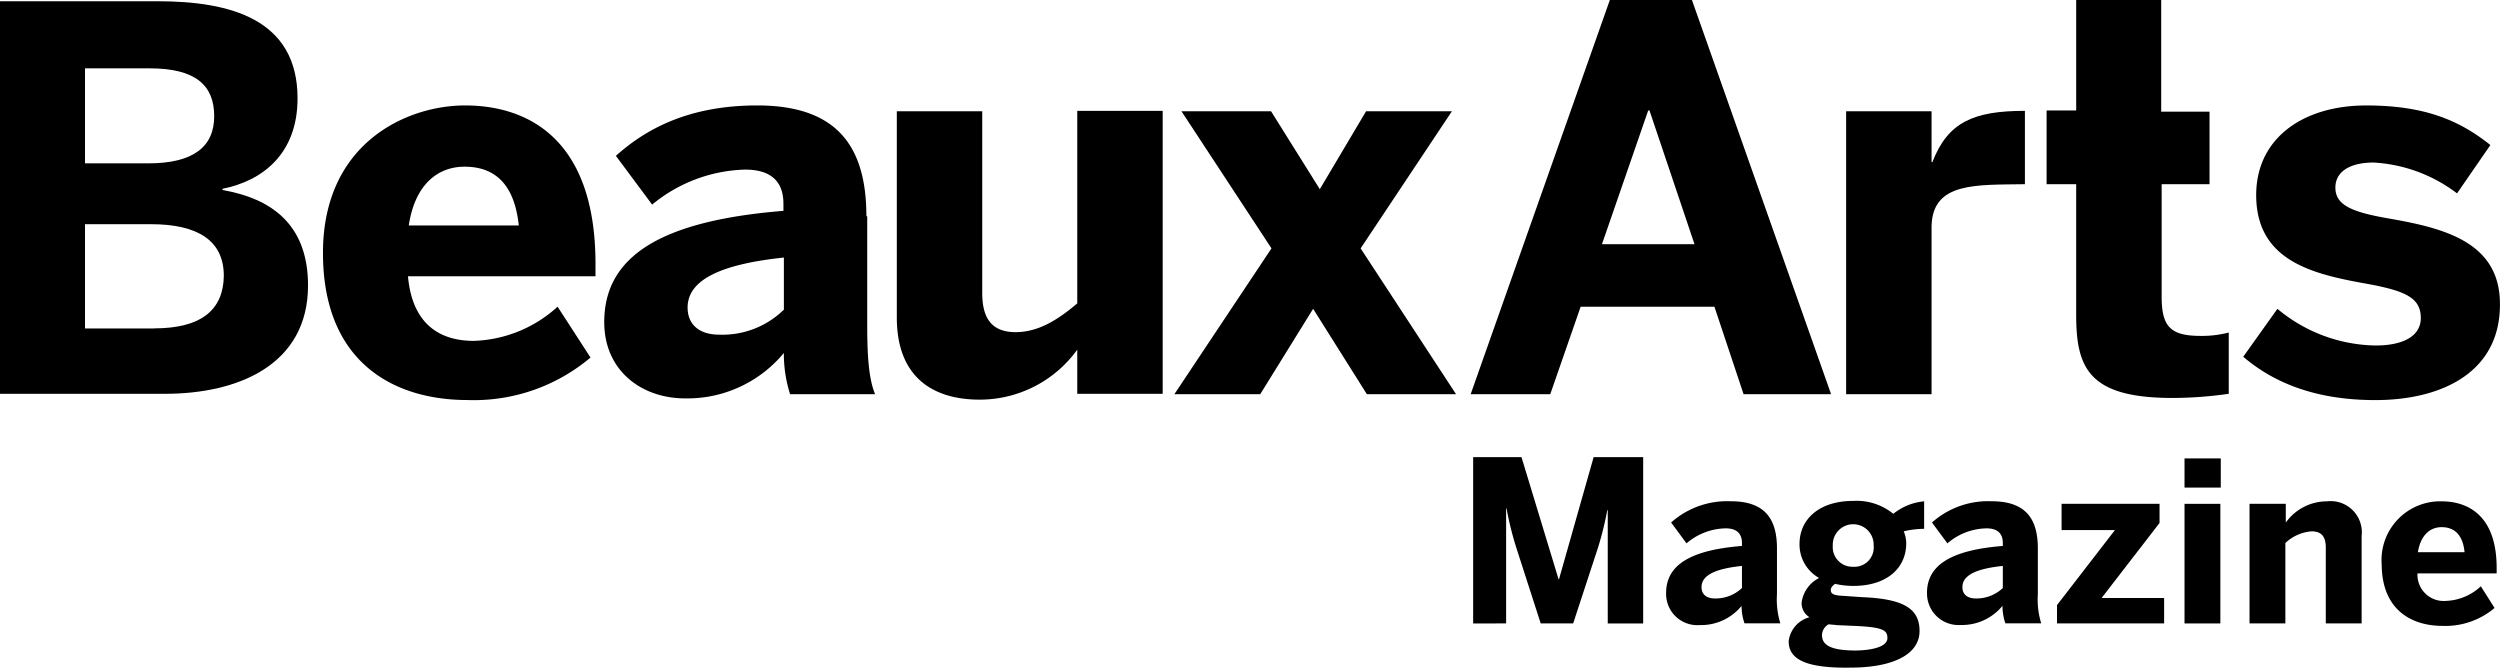<svg xmlns="http://www.w3.org/2000/svg" width="222.034" height="59.297" viewBox="0 0 222.034 59.297"><g id="beaux-arts-magazine-logo-vector" transform="translate(-21.5 -241.9)"><path id="Path_38255" data-name="Path 38255" d="M111.621,267.2C106.439,267.2,99,270.531,99,280.3c0,9.7,6.255,13.065,12.843,13.065a16.058,16.058,0,0,0,10.918-3.775l-2.924-4.515a11.567,11.567,0,0,1-7.439,3.035c-3.146,0-5.478-1.591-5.848-5.737h16.655V281.19c-.037-11.4-6.4-13.99-11.585-13.99m-5,10.659c.555-3.664,2.591-5.219,4.96-5.219,2.813,0,4.441,1.7,4.812,5.219Z" transform="translate(-48.816 -15.936)"></path><path id="Path_38256" data-name="Path 38256" d="M41.264,258.966v-.111c3.516-.7,6.662-3.072,6.662-8.032,0-7.069-6.033-8.624-12.436-8.624H21.5v34.865H36.157c6.514,0,12.7-2.591,12.7-9.623,0-5.515-3.368-7.735-7.587-8.476M29.05,248.159h5.737c4.108,0,5.737,1.517,5.737,4.256,0,2.7-1.851,4.182-5.848,4.182H29.05Zm6.144,23.1H29.05V262H34.9c4.256,0,6.477,1.517,6.477,4.589-.037,2.961-1.925,4.663-6.181,4.663" transform="translate(0 -0.189)"></path><path id="Path_38257" data-name="Path 38257" d="M327.95,268.6h-7.624l-4.108,6.921-4.33-6.921h-7.957l7.995,12.177L303.3,293.731h7.624l4.7-7.587,4.775,7.587h7.92l-8.476-12.954Z" transform="translate(-177.501 -16.818)"></path><g id="Group_248" data-name="Group 248" transform="translate(101.149 251.264)"><path id="Path_38258" data-name="Path 38258" d="M572.458,277.193c-3.109-.555-4.478-1.184-4.478-2.7,0-1.369,1.221-2.221,3.405-2.221a13.474,13.474,0,0,1,7.4,2.739l2.961-4.293c-2.776-2.221-5.885-3.516-11.029-3.516-5.626,0-9.771,2.924-9.771,7.958,0,5.885,5.071,7.032,9.845,7.883,3.442.629,4.775,1.258,4.775,3.035,0,1.666-1.666,2.443-4,2.443a13.912,13.912,0,0,1-8.735-3.257l-3.035,4.256c2.554,2.184,6.218,3.849,11.733,3.849,5.811,0,11.066-2.406,11.066-8.476.037-5.7-5.219-6.847-10.141-7.7" transform="translate(-440.215 -267.2)"></path><path id="Path_38259" data-name="Path 38259" d="M252.726,285.6c-1.7,1.443-3.442,2.554-5.478,2.554-2.11,0-2.961-1.221-2.961-3.479V268.537H236.7v18.321c0,5.182,3.072,7.291,7.365,7.291a10.673,10.673,0,0,0,8.661-4.441v3.923h7.587V268.5h-7.587Z" transform="translate(-236.7 -268.019)"></path></g><path id="Path_38260" data-name="Path 38260" d="M386.762,241.9,374.4,276.913h7.069l2.7-7.772h11.881l2.591,7.772h7.772L394.053,241.9Zm-.7,21.689,4.108-11.881h.111l4,11.881Z" transform="translate(-222.286)"></path><g id="Group_249" data-name="Group 249" transform="translate(75.167 241.9)"><path id="Path_38261" data-name="Path 38261" d="M189.78,277.045c0-6.44-2.813-9.845-9.7-9.845-6.255,0-10.03,2.221-12.547,4.478l3.22,4.33a13.491,13.491,0,0,1,8.254-3.109c2.443,0,3.405,1.184,3.405,3.035v.629c-11.029.888-15.915,4.108-15.915,9.882,0,4.293,3.294,6.773,7.18,6.773a11.113,11.113,0,0,0,8.772-4.034,11.922,11.922,0,0,0,.555,3.664h7.55c-.518-1.258-.7-3.109-.7-6.107v-9.7Zm-7.365,8.328a7.791,7.791,0,0,1-5.737,2.184c-1.629,0-2.776-.814-2.776-2.406,0-2.295,2.554-3.812,8.55-4.441v4.663Z" transform="translate(-166.5 -257.836)"></path><path id="Path_38262" data-name="Path 38262" d="M527.072,258.259v-6.44h-4.293V241.9h-7.55v9.808H512.6v6.551h2.628v11.585c0,4.7,1.073,7.4,8.55,7.4a35.5,35.5,0,0,0,5-.37v-5.441a9.478,9.478,0,0,1-2.48.3c-2.739,0-3.479-.851-3.479-3.516v-9.956Z" transform="translate(-384.502 -241.9)"></path><path id="Path_38263" data-name="Path 38263" d="M480.378,268.5c-4.552,0-6.847,1-8.217,4.552h-.074v-4.515H464.5v25.131h7.587V278.752c.074-3.96,4-3.664,8.291-3.738Z" transform="translate(-354.205 -258.655)"></path><path id="Path_38264" data-name="Path 38264" d="M375,366.368V351.6h4.293l3.294,10.844h.037L385.7,351.6h4.4v14.768h-3.146V356.3h-.037a30.635,30.635,0,0,1-.814,3.294l-2.221,6.773H381l-2.184-6.773a29.069,29.069,0,0,1-.851-3.442h-.037v10.215Z" transform="translate(-297.831 -310.998)"></path><path id="Path_38265" data-name="Path 38265" d="M428.036,369.9v-1.962c-2.517.259-3.59.888-3.59,1.888,0,.666.481,1,1.184,1a3.41,3.41,0,0,0,2.406-.925m-6.736.444c0-2.443,2.073-3.812,6.736-4.182V365.9c0-.777-.407-1.3-1.443-1.3a5.47,5.47,0,0,0-3.479,1.332l-1.369-1.851a7.477,7.477,0,0,1,5.293-1.888c2.924,0,4.108,1.443,4.108,4.182v4.071a7.192,7.192,0,0,0,.3,2.591h-3.183A4.874,4.874,0,0,1,428,371.49a4.639,4.639,0,0,1-3.7,1.7,2.777,2.777,0,0,1-3-2.85" transform="translate(-326.994 -317.675)"></path><path id="Path_38266" data-name="Path 38266" d="M458.25,366.06a1.815,1.815,0,1,0-3.627,0,1.748,1.748,0,0,0,1.814,1.888,1.712,1.712,0,0,0,1.814-1.888m1.221,8.217c0-.666-.333-.962-2.85-1.073l-1.666-.074c-.222-.037-.481-.037-.7-.074a1.121,1.121,0,0,0-.592.962c0,.925.851,1.369,3.035,1.369,1.666-.037,2.776-.407,2.776-1.11m-8.772.3a2.508,2.508,0,0,1,1.851-2.147,1.461,1.461,0,0,1-.7-1.3,2.858,2.858,0,0,1,1.555-2.184,3.4,3.4,0,0,1-1.74-3.035c0-2.147,1.7-3.812,4.775-3.812a5.167,5.167,0,0,1,3.553,1.147,5.094,5.094,0,0,1,2.739-1.11v2.443a8.065,8.065,0,0,0-1.814.222,2.734,2.734,0,0,1,.222,1.073c0,2.147-1.666,3.775-4.7,3.775a7.3,7.3,0,0,1-1.629-.185c-.222.185-.37.333-.37.555,0,.407.407.481,1.184.518l1.591.111c3.664.148,5.108,1,5.108,3,0,2.184-2.554,3.257-6.107,3.257-4.145.074-5.515-.814-5.515-2.332" transform="translate(-345.513 -317.612)"></path><path id="Path_38267" data-name="Path 38267" d="M490.636,369.9v-1.962c-2.517.259-3.59.888-3.59,1.888,0,.666.481,1,1.184,1a3.41,3.41,0,0,0,2.406-.925m-6.736.444c0-2.443,2.073-3.812,6.736-4.182V365.9c0-.777-.407-1.3-1.443-1.3a5.47,5.47,0,0,0-3.479,1.332l-1.369-1.851a7.477,7.477,0,0,1,5.293-1.888c2.924,0,4.108,1.443,4.108,4.182v4.071a7.192,7.192,0,0,0,.3,2.591h-3.183a4.874,4.874,0,0,1-.259-1.555,4.639,4.639,0,0,1-3.7,1.7,2.8,2.8,0,0,1-3-2.85" transform="translate(-366.425 -317.675)"></path></g><path id="Path_38268" data-name="Path 38268" d="M515.1,373.422v-1.629l5.145-6.662h-4.738V362.8h8.7v1.7l-5.145,6.662h5.552v2.258Z" transform="translate(-310.91 -76.153)"></path><path id="Path_38269" data-name="Path 38269" d="M545.7,366.557h3.183V355.934H545.7Zm0-12.066h3.22V351.9H545.7Z" transform="translate(-330.185 -69.287)"></path><g id="Group_250" data-name="Group 250" transform="translate(221.289 286.425)"><path id="Path_38270" data-name="Path 38270" d="M561.3,373.044V362.422h3.22v1.666a4.488,4.488,0,0,1,3.664-1.888,2.768,2.768,0,0,1,3.072,3.072v7.772h-3.183v-6.736c0-.962-.37-1.443-1.258-1.443a3.806,3.806,0,0,0-2.332,1.036v7.143H561.3Z" transform="translate(-561.3 -362.2)"></path><path id="Path_38271" data-name="Path 38271" d="M600.365,366.715c-.148-1.48-.851-2.221-2.036-2.221-1,0-1.851.666-2.11,2.221ZM593,367.752a5.212,5.212,0,0,1,5.33-5.552c2.184,0,4.885,1.11,4.885,5.922v.481h-7.032a2.33,2.33,0,0,0,2.48,2.443,4.8,4.8,0,0,0,3.146-1.3l1.221,1.925a6.762,6.762,0,0,1-4.626,1.591c-2.739,0-5.4-1.406-5.4-5.515" transform="translate(-581.267 -362.2)"></path></g></g></svg>